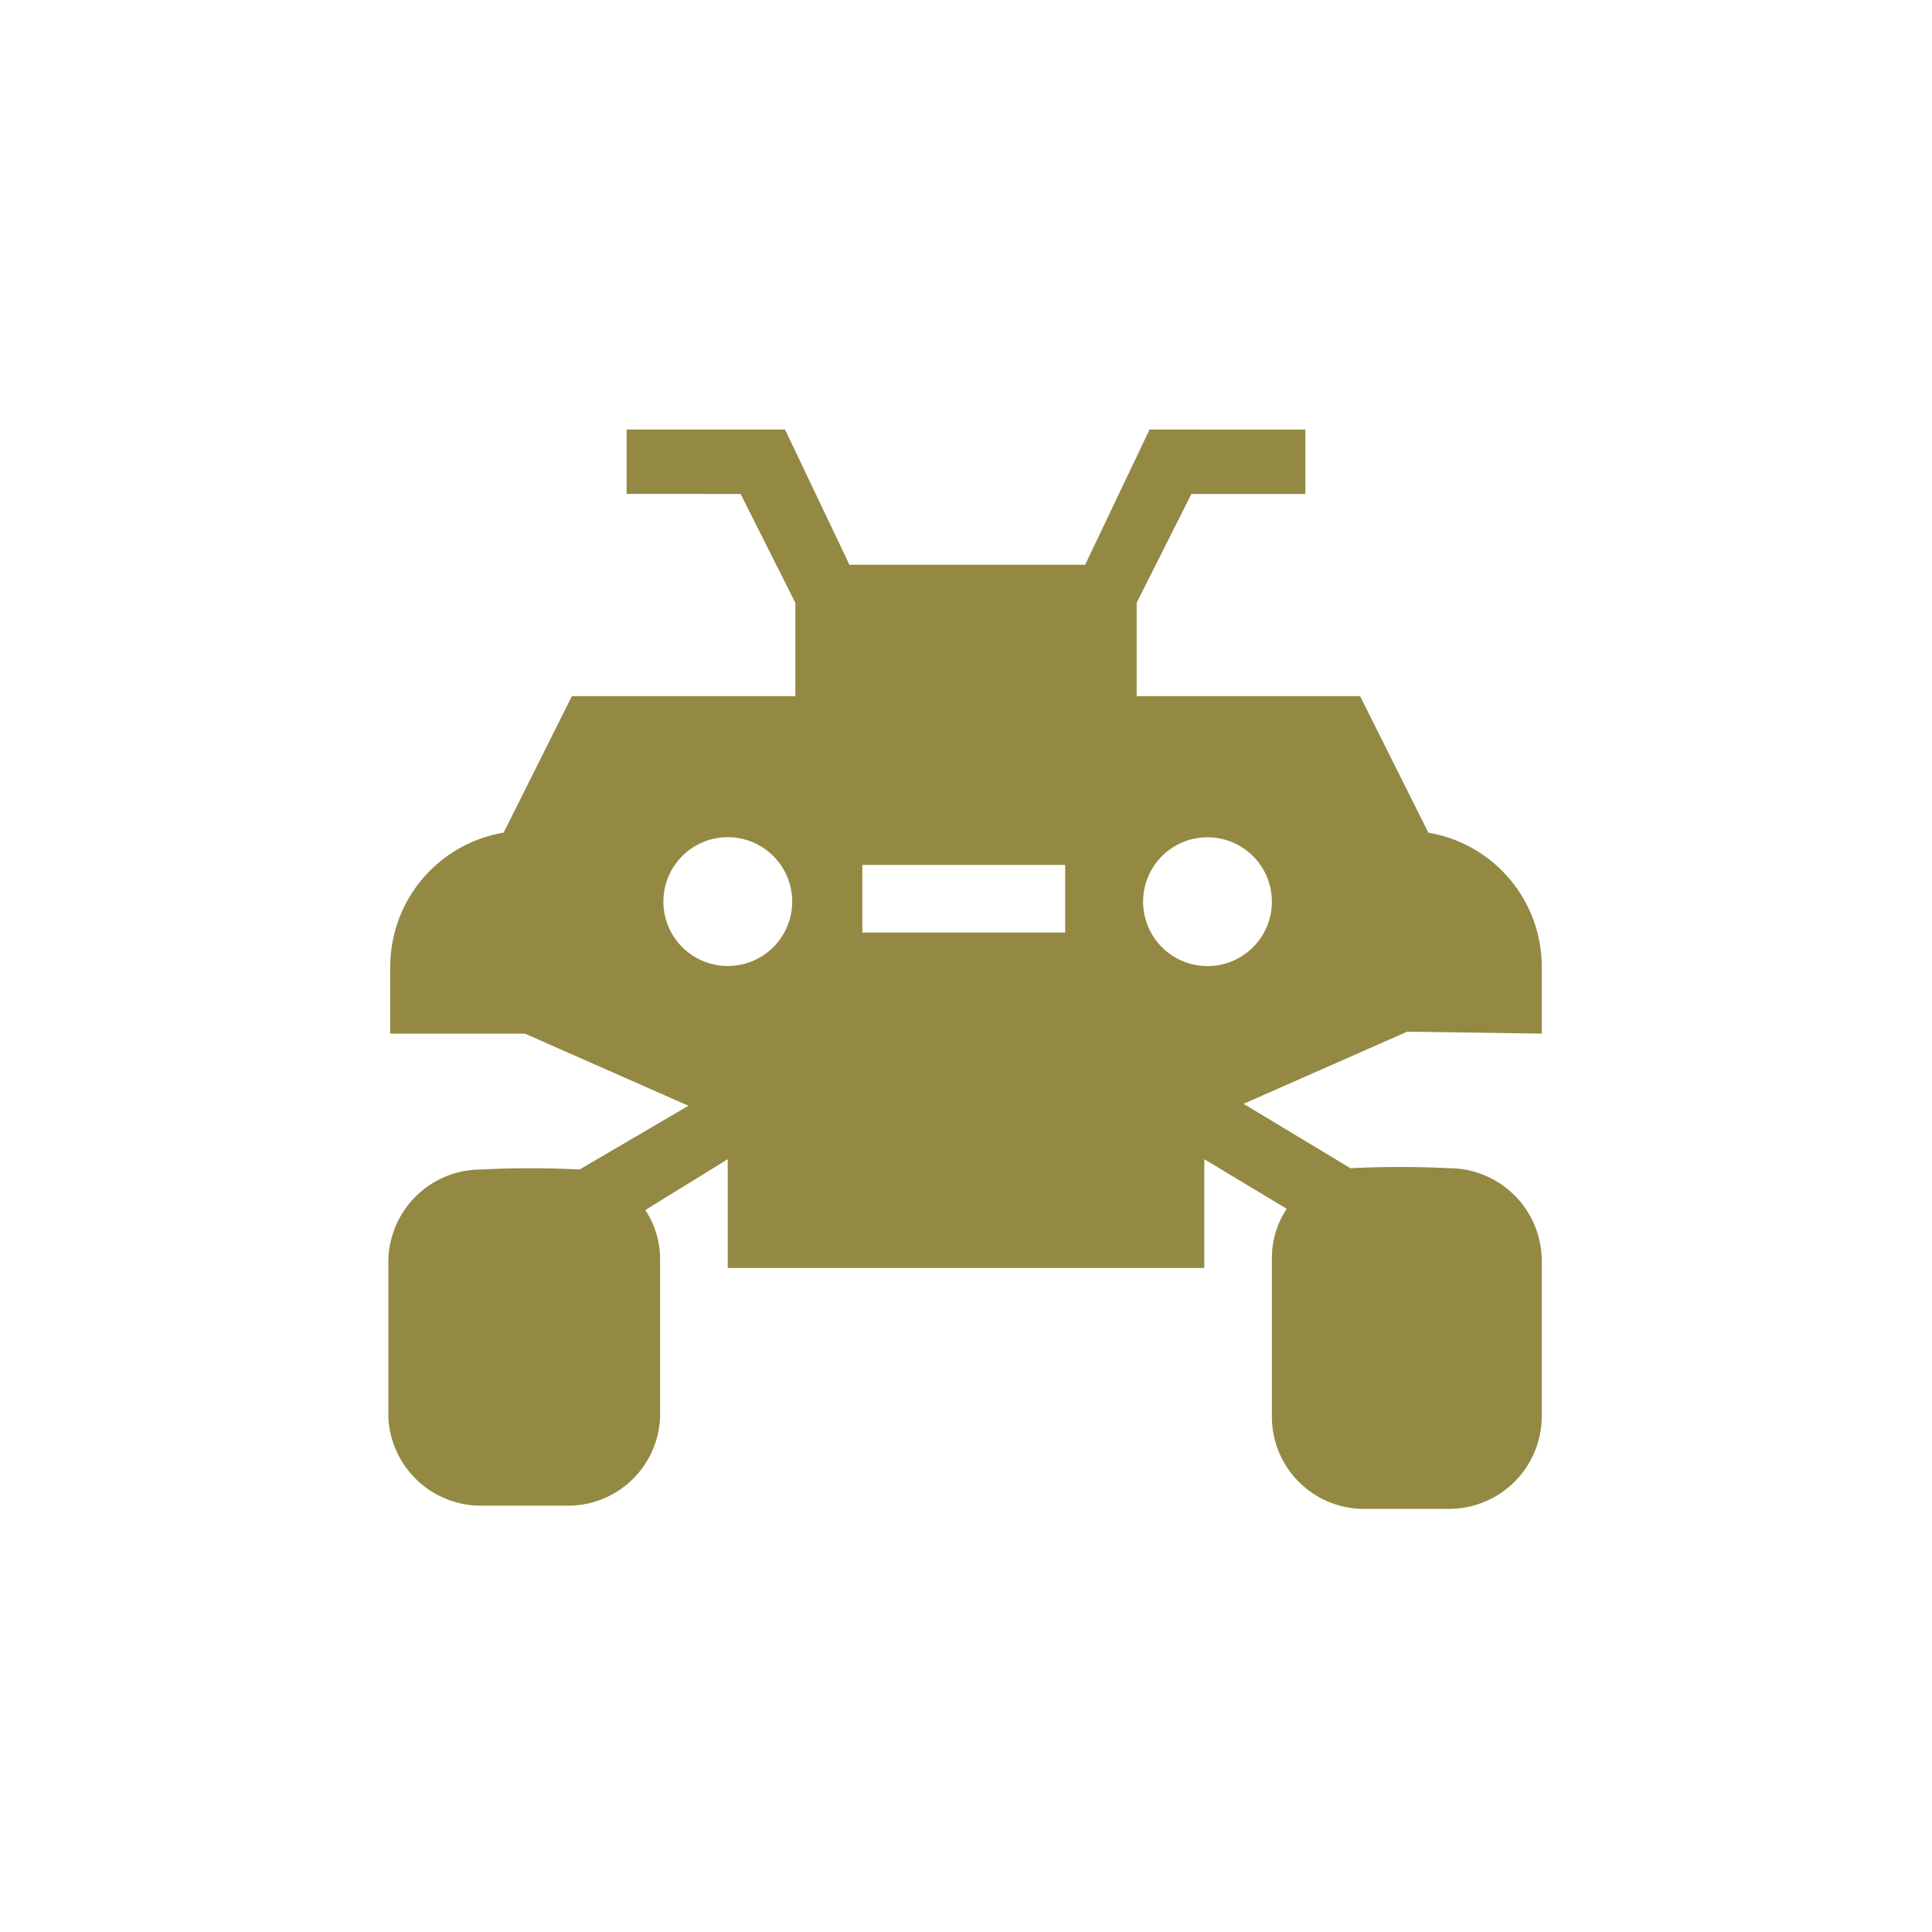 <svg xmlns="http://www.w3.org/2000/svg" id="Capa_1" data-name="Capa 1" viewBox="0 0 30 30"><defs><style>.cls-1{fill:#938943;}</style></defs><path class="cls-1" d="M23.94,16.05V15a2.11,2.11,0,0,0-1.76-2.07l-1.06-2.12H17.65V9.36l.85-1.69h1.77v-1H17.85l-1,2.1H13.19l-1-2.1H9.73v1H11.5l.85,1.69v1.45H8.88L7.82,12.93A2.11,2.11,0,0,0,6.06,15v1.05H8.15l2.54,1.12L9,18.16a15,15,0,0,0-1.53,0,1.44,1.44,0,0,0-1.44,1.43V22A1.44,1.44,0,0,0,7.5,23.38H8.82A1.43,1.43,0,0,0,10.25,22V19.57a1.38,1.38,0,0,0-.23-.78L11.3,18v1.69h7.4V18l1.28.77a1.38,1.38,0,0,0-.23.78V22a1.43,1.43,0,0,0,1.43,1.43H22.5A1.44,1.44,0,0,0,23.94,22V19.57a1.44,1.44,0,0,0-1.44-1.43,15.22,15.22,0,0,0-1.53,0l-1.66-1,2.54-1.12ZM11.3,15a1,1,0,1,1,1-1.05A1,1,0,0,1,11.3,15Zm5.24-.52H13.39V13.43h3.15ZM18.7,15A1,1,0,1,1,19.75,14,1,1,0,0,1,18.7,15Z"></path></svg>